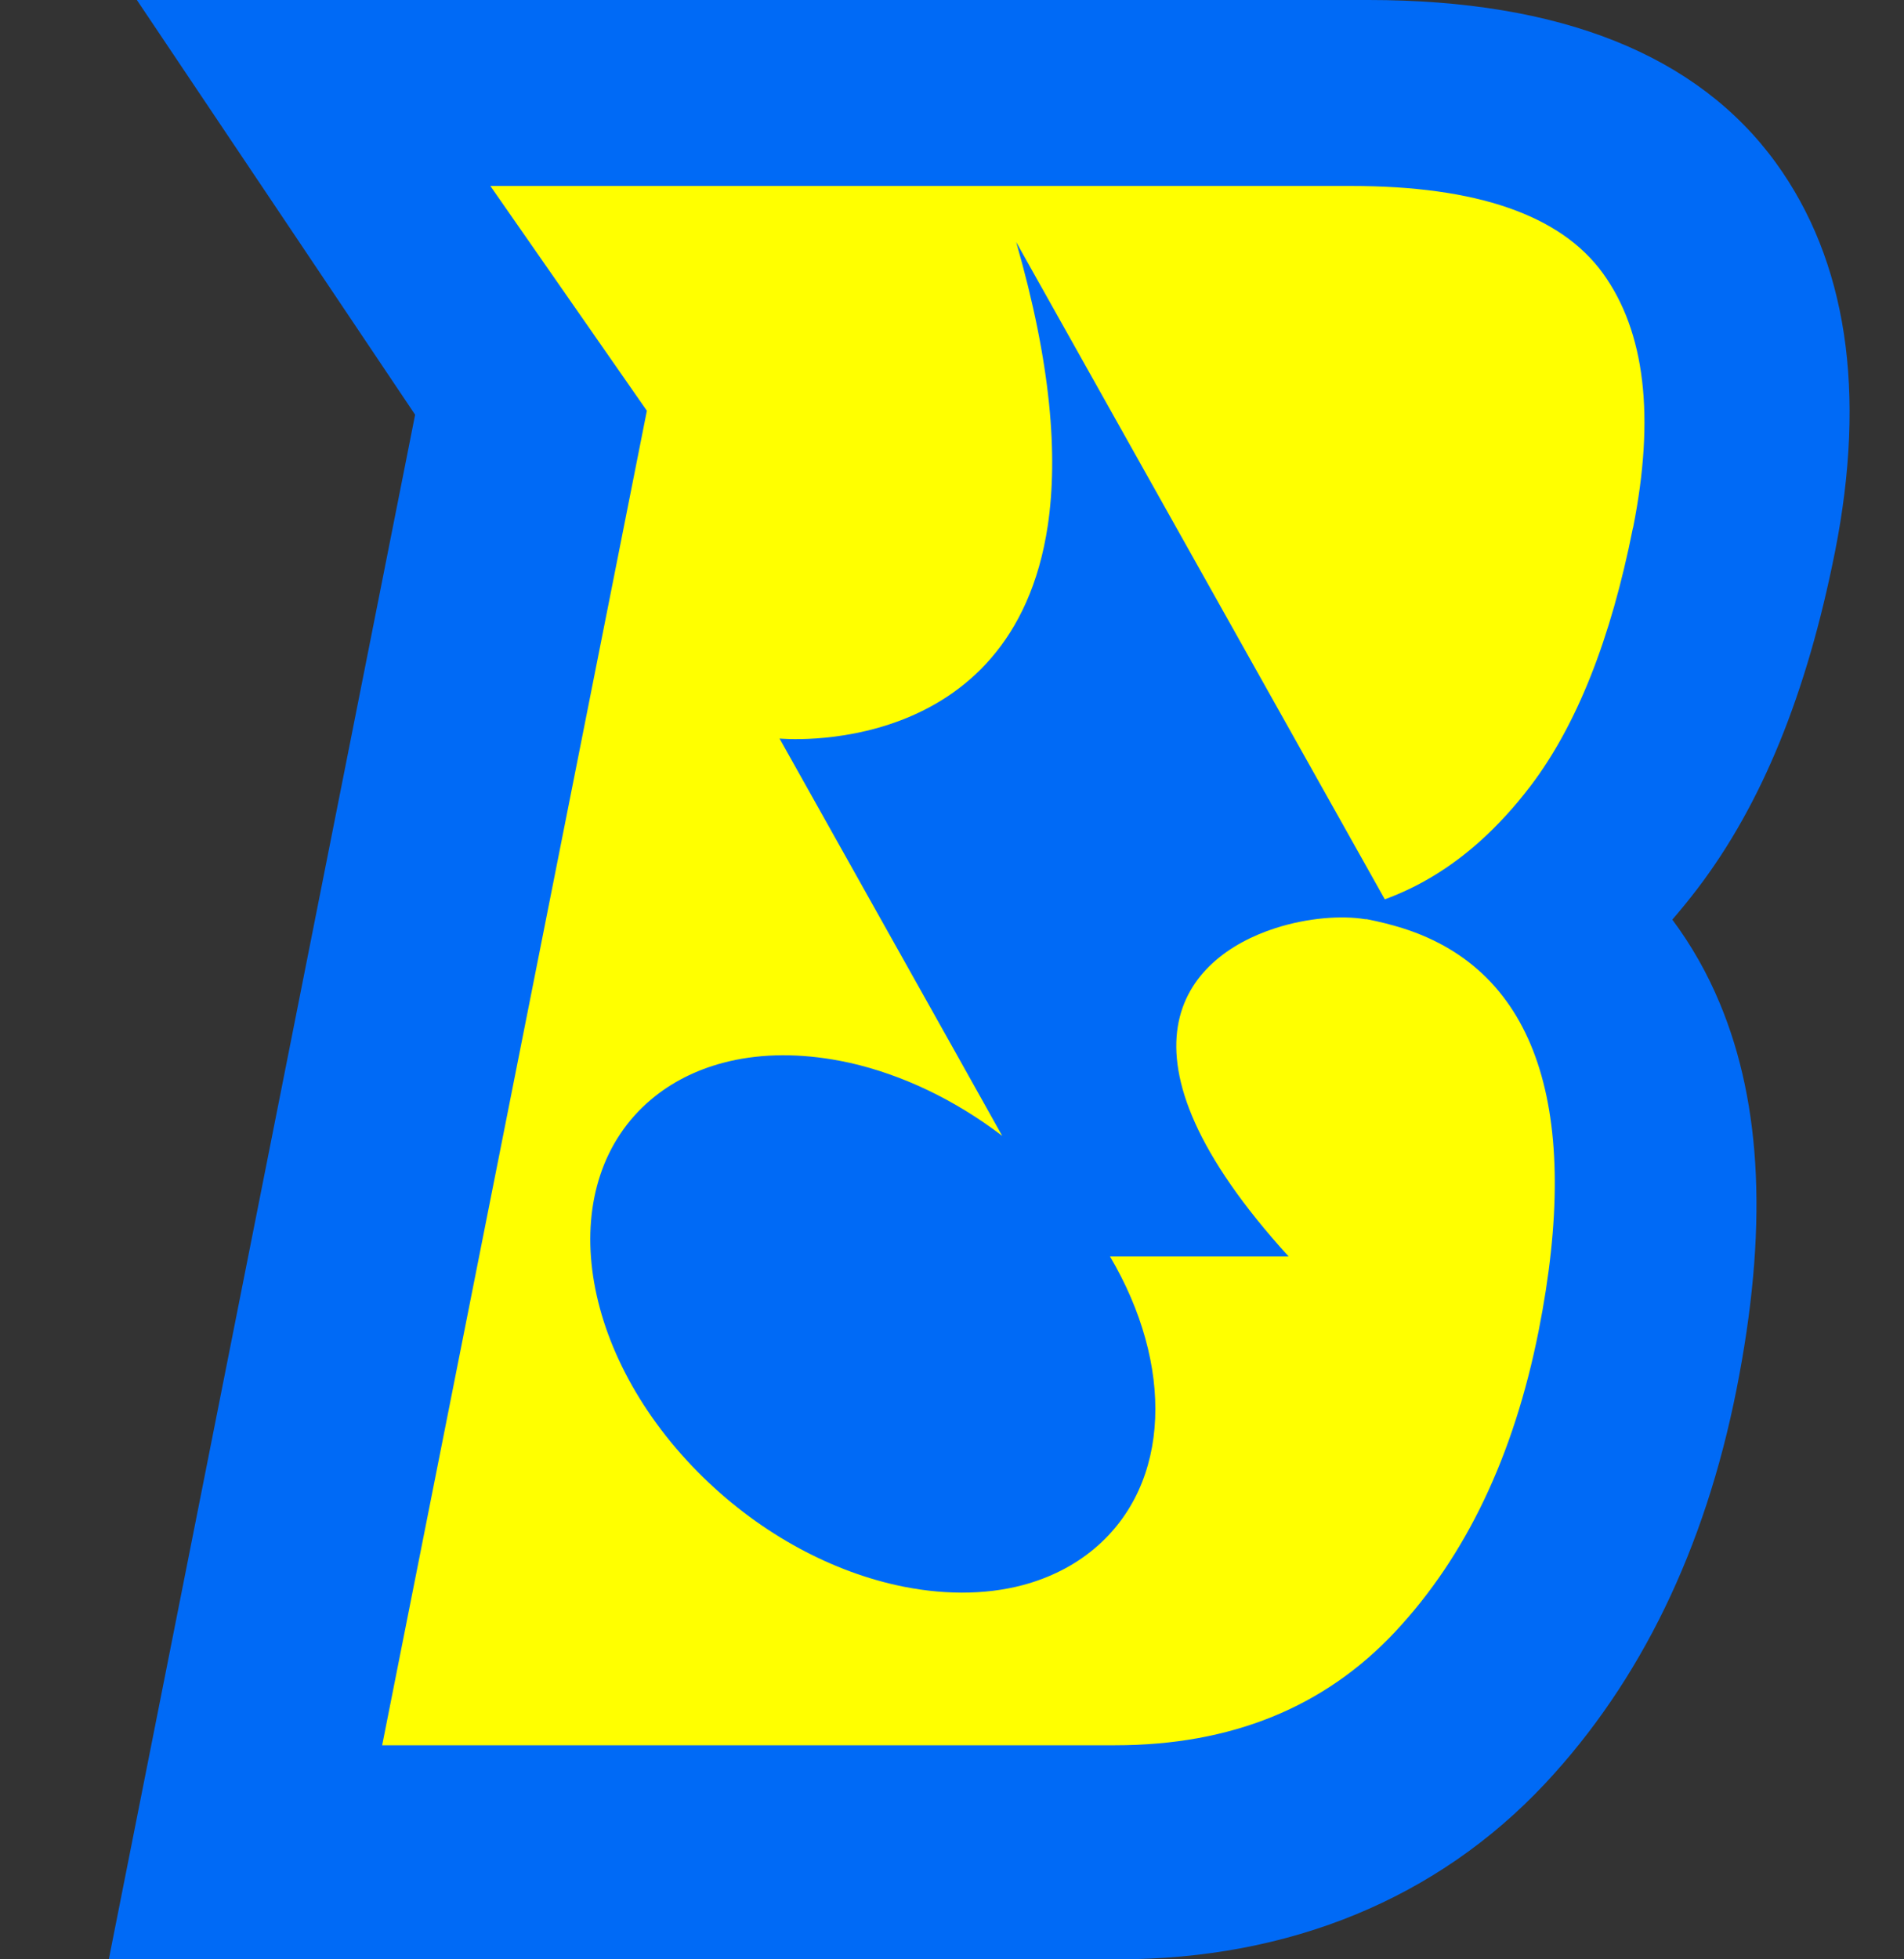 <svg xmlns="http://www.w3.org/2000/svg" version="1.1" xmlns:xlink="http://www.w3.org/1999/xlink" width="35" height="36"><rect width="100%" height="100%" fill="#333333" stroke="none"/><svg width="35" height="36" viewBox="0 0 35 36" fill="none" xmlns="http://www.w3.org/2000/svg">
<g clip-path="url(#clip0_2301_7008)">
<path d="M33.73 10.147C34.314 7.198 33.95 4.792 32.645 2.991C31.204 1.008 28.686 0 25.157 0H2.516L7.631 7.62L2 36H20.553C23.708 36 26.425 34.882 28.406 32.767C30.156 30.896 31.34 28.461 31.922 25.525C32.496 22.628 32.397 20.308 31.613 18.432C31.383 17.878 31.089 17.364 30.741 16.897C30.898 16.715 31.052 16.527 31.202 16.33C32.386 14.776 33.211 12.753 33.73 10.145V10.147Z" fill="#006AF6"></path>
<path d="M30.017 9.699C29.611 11.746 28.982 13.328 28.133 14.444C27.837 14.832 27.526 15.17 27.198 15.464C26.661 15.944 26.079 16.296 25.456 16.524L18.68 4.448C19.324 6.684 19.45 8.371 19.262 9.649C18.617 13.987 14.33 13.57 14.33 13.57L17.637 19.466L18.423 20.87C17.543 20.198 16.573 19.744 15.625 19.529C15.515 19.505 15.407 19.484 15.3 19.466C14.592 19.348 13.906 19.364 13.288 19.529C12.795 19.66 12.347 19.883 11.967 20.203C10.191 21.704 10.576 24.767 12.826 27.044C13.901 28.131 15.203 28.839 16.468 29.123C17.289 29.306 18.093 29.312 18.806 29.123C19.296 28.991 19.746 28.768 20.124 28.448C21.538 27.254 21.578 25.074 20.404 23.085H23.687C20.26 19.319 21.766 17.595 23.443 17.054C24.046 16.86 24.669 16.818 25.097 16.889H25.125C25.356 16.934 25.573 16.989 25.783 17.054C28.256 17.836 29.09 20.398 28.283 24.457C27.827 26.748 26.949 28.59 25.647 29.981C24.345 31.372 22.628 32.067 20.498 32.067H7.025L11.891 7.547L9.014 3.417H24.837C27.146 3.417 28.689 3.952 29.464 5.02C30.24 6.091 30.426 7.65 30.02 9.696L30.017 9.699Z" fill="#FFFF00"></path>
</g>
<defs>
<clipPath id="SvgjsClipPath1009">
<rect width="32" height="36" fill="white" transform="translate(2)"></rect>
</clipPath>
</defs>
</svg><style>@media (prefers-color-scheme: light) { :root { filter: none; } }
@media (prefers-color-scheme: dark) { :root { filter: none; } }
</style></svg>